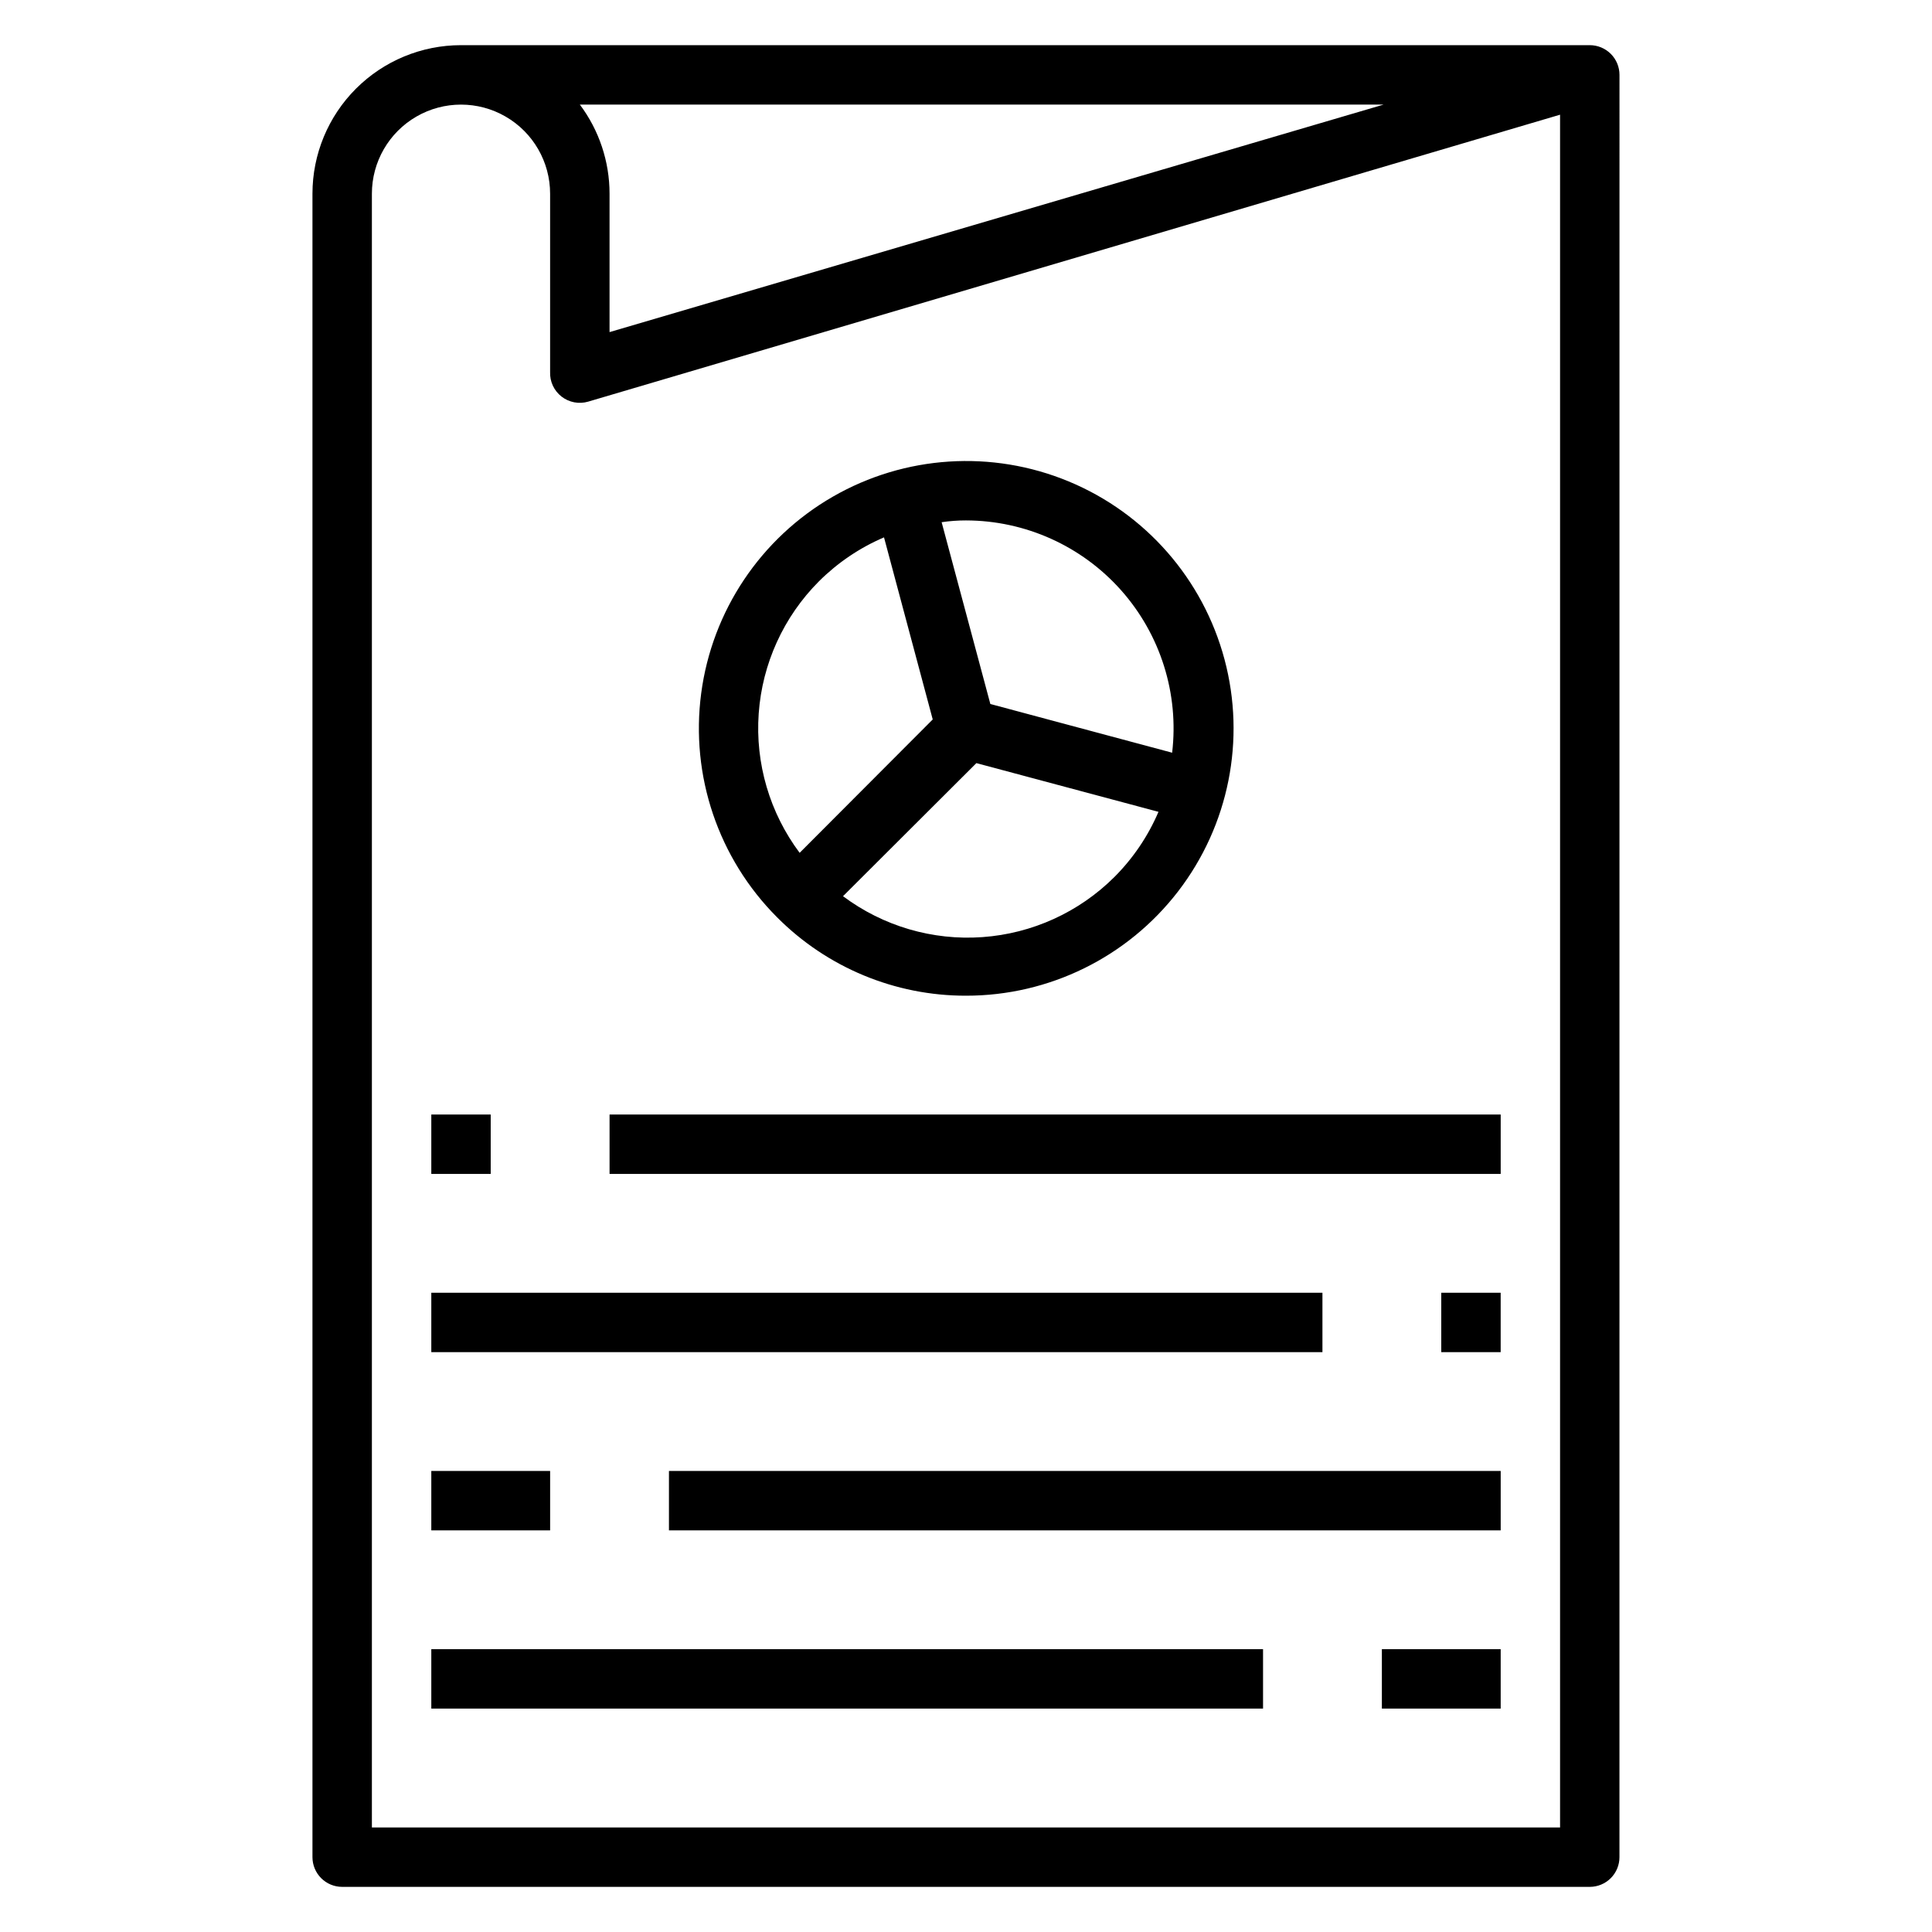 <?xml version="1.0" encoding="UTF-8"?>
<!-- Uploaded to: ICON Repo, www.svgrepo.com, Generator: ICON Repo Mixer Tools -->
<svg fill="#000000" width="800px" height="800px" version="1.1" viewBox="144 144 512 512" xmlns="http://www.w3.org/2000/svg">
 <g>
  <path d="m305.54 439.36h236.16v15.742h-236.16z"/>
  <path d="m258.3 439.36h15.742v15.742h-15.742z"/>
  <path d="m525.95 486.59h15.742v15.742h-15.742z"/>
  <path d="m258.3 486.59h236.16v15.742h-236.16z"/>
  <path d="m321.28 533.82h220.42v15.742h-220.42z"/>
  <path d="m258.3 533.82h31.488v15.742h-31.488z"/>
  <path d="m510.21 581.05h31.488v15.742h-31.488z"/>
  <path d="m258.3 581.05h220.42v15.742h-220.42z"/>
  <path d="m573.18 163.84c0-2.086-0.828-4.09-2.305-5.566-1.477-1.473-3.481-2.305-5.566-2.305h-299.14c-10.441 0-20.453 4.148-27.832 11.527-7.383 7.383-11.531 17.395-11.531 27.832v440.84c0 2.086 0.832 4.09 2.309 5.566 1.477 1.477 3.477 2.305 5.566 2.305h330.62c2.086 0 4.09-0.828 5.566-2.305 1.477-1.477 2.305-3.481 2.305-5.566zm-62.504 7.875-205.14 60.297v-36.684c0-8.516-2.762-16.801-7.871-23.613zm46.758 456.58h-314.88v-432.96c0-8.434 4.5-16.23 11.809-20.449 7.305-4.219 16.309-4.219 23.613 0 7.309 4.219 11.809 12.016 11.809 20.449v47.234c-0.102 2.531 1.023 4.961 3.019 6.519 2 1.559 4.625 2.062 7.059 1.352l257.57-76.043z"/>
  <path d="m400 407.87c22.027 0.02 42.809-10.207 56.23-27.672 13.426-17.465 17.965-40.18 12.277-61.461-5.684-21.281-20.941-38.707-41.285-47.152-20.344-8.441-43.457-6.945-62.543 4.055-19.082 11-31.965 30.25-34.855 52.086-2.891 21.84 4.543 43.777 20.109 59.363 13.246 13.324 31.273 20.809 50.066 20.781zm39.359-31.488c-9.375 9.359-21.809 15.027-35.023 15.965-13.211 0.941-26.324-2.91-36.926-10.848l35.344-35.266 48.254 12.91c-2.754 6.434-6.707 12.285-11.648 17.238zm-39.359-94.465c15.723 0.027 30.684 6.769 41.121 18.527 10.434 11.762 15.352 27.418 13.508 43.031l-48.176-12.91-12.91-48.176c2.137-0.316 4.297-0.477 6.457-0.473zm-38.965 16.137h-0.004c4.957-4.941 10.805-8.895 17.242-11.648l12.91 48.254-35.27 35.348c-7.938-10.605-11.789-23.719-10.848-36.93 0.938-13.215 6.606-25.648 15.965-35.023z"/>
 </g>
</svg>